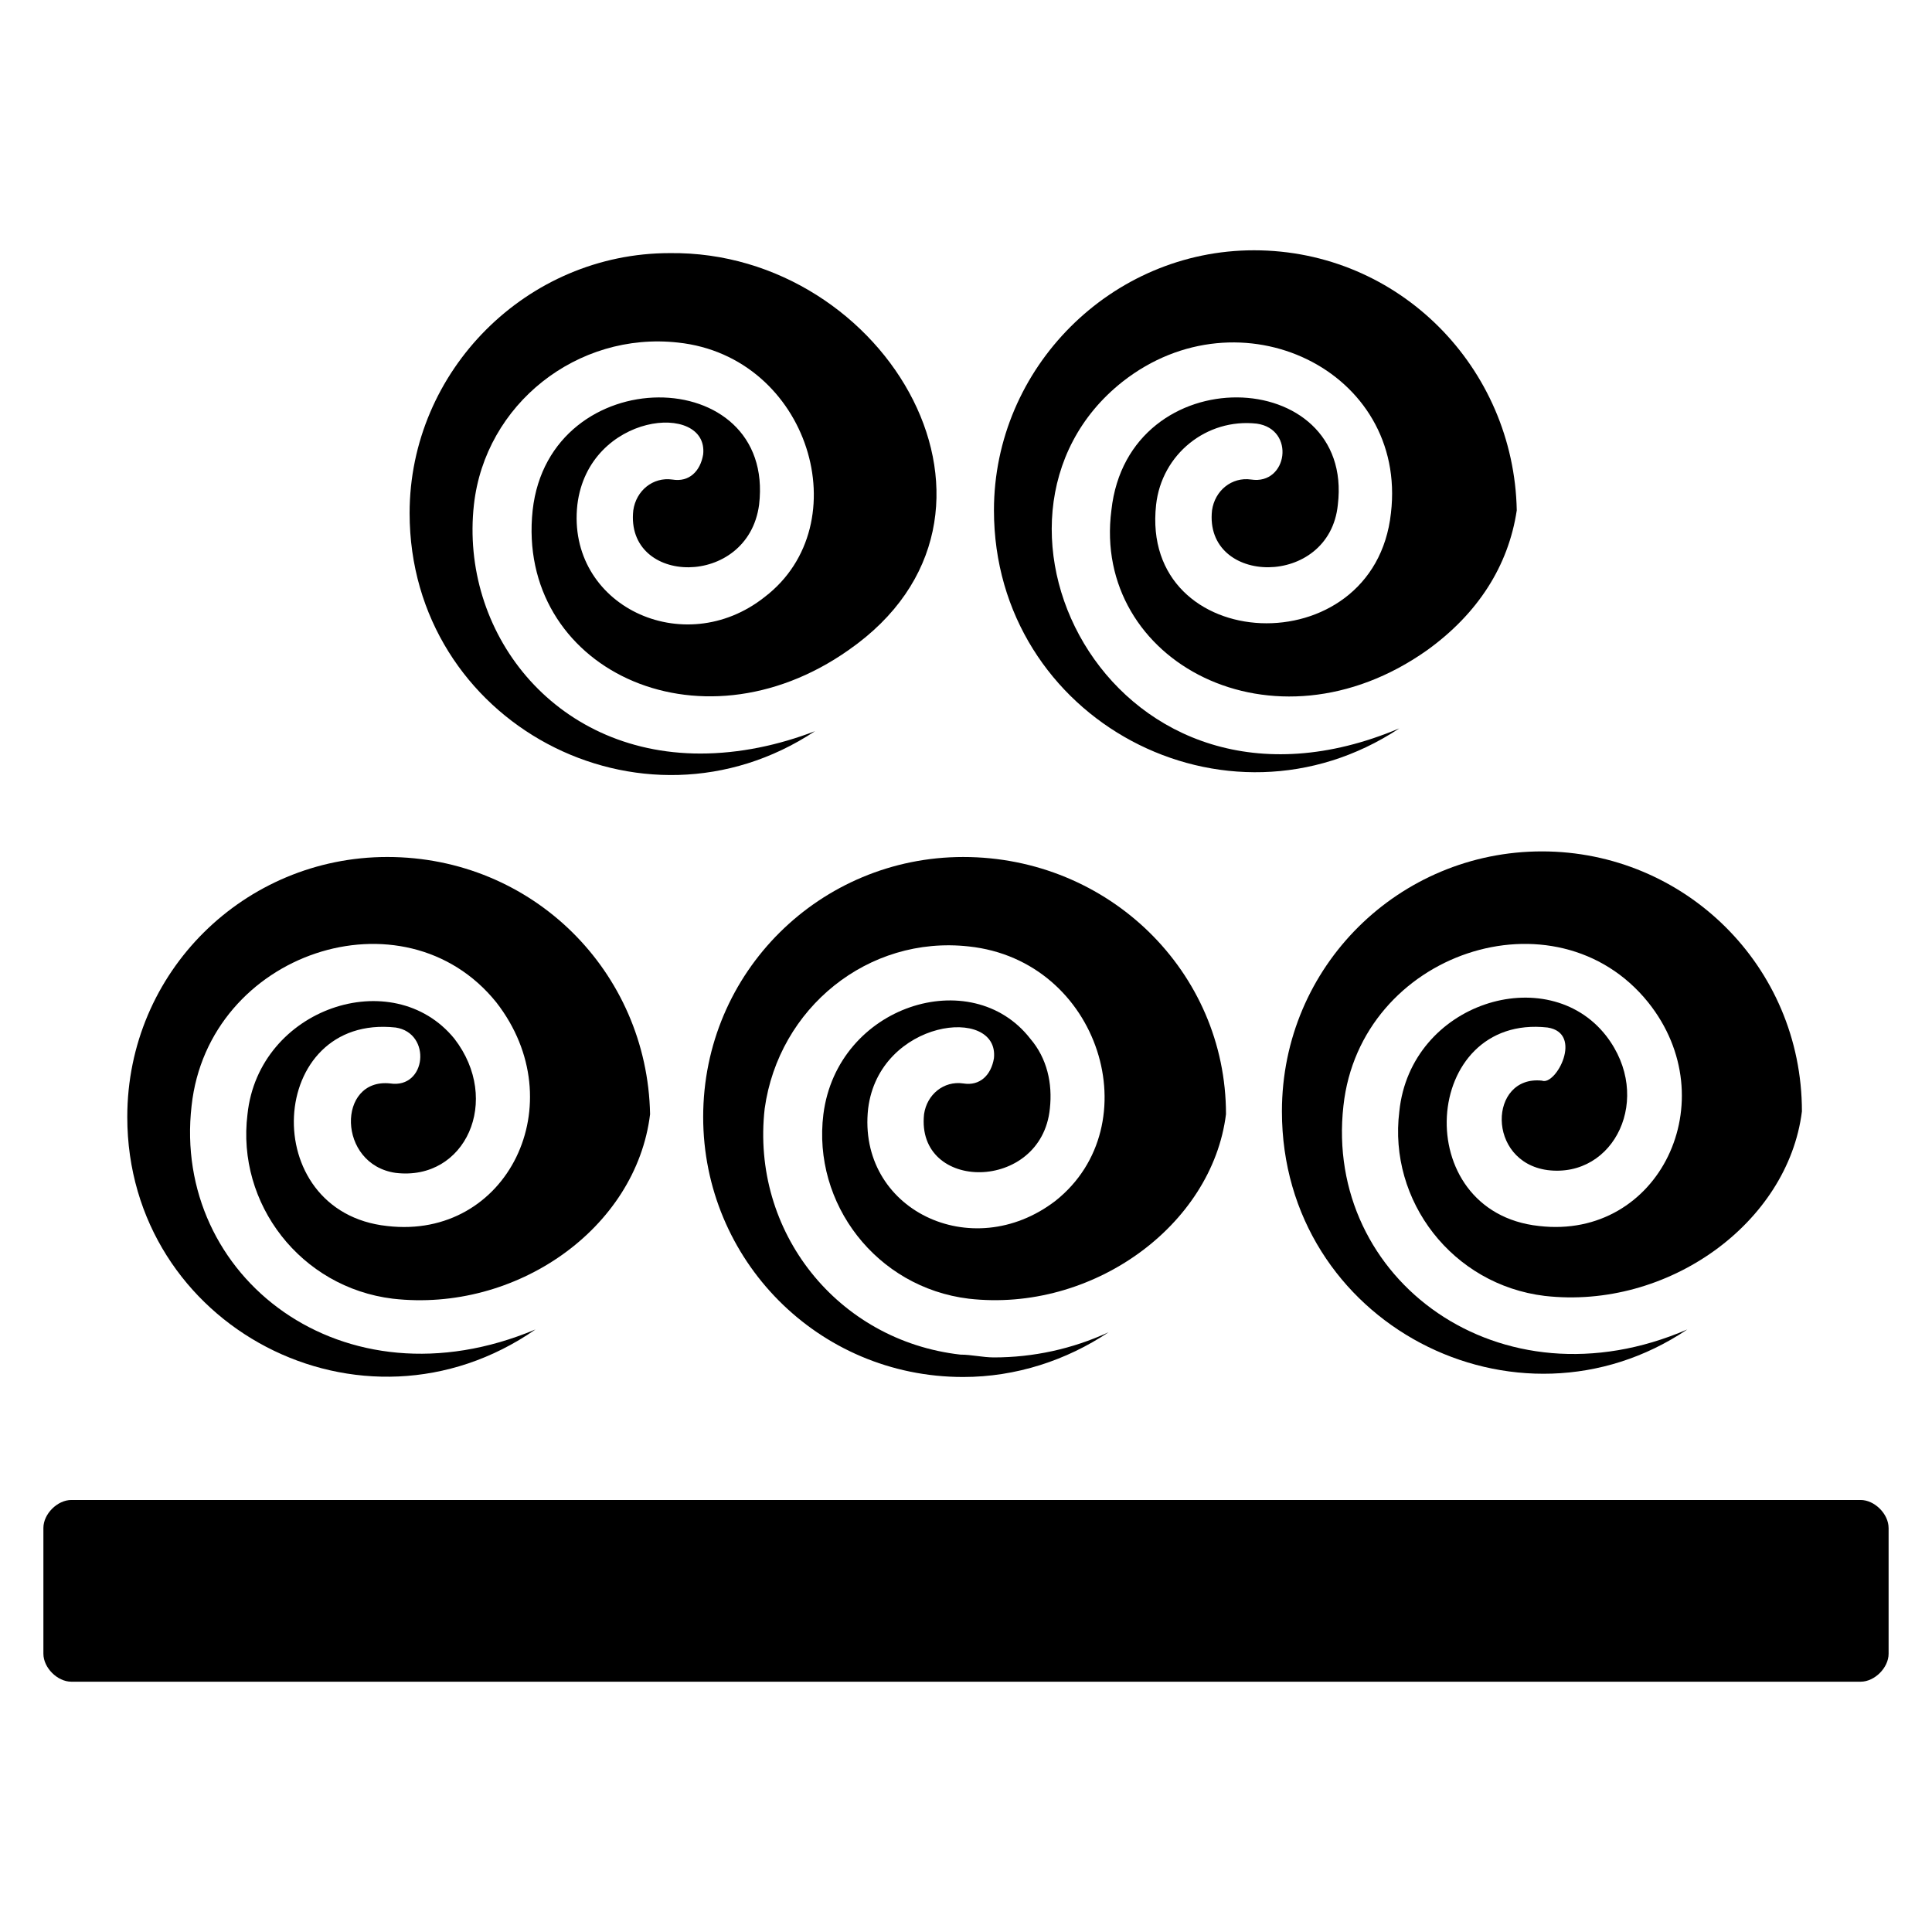 <?xml version="1.0" encoding="UTF-8"?>
<!-- Uploaded to: ICON Repo, www.svgrepo.com, Generator: ICON Repo Mixer Tools -->
<svg fill="#000000" width="800px" height="800px" version="1.1" viewBox="144 144 512 512" xmlns="http://www.w3.org/2000/svg">
 <g>
  <path d="m644.5 548.92v33.34c0 3.703-3.703 7.41-7.41 7.41h-474.18c-3.703 0-7.41-3.703-7.41-7.41v-33.34c0-3.703 3.703-7.41 7.41-7.41h474.17c3.707 0 7.414 3.707 7.414 7.41z"/>
  <path d="m368.88 316.28c-40.008 28.152-88.168 4.445-83.723-37.043 4.445-40.008 64.457-39.266 60.012-1.48-2.965 22.227-35.562 21.484-33.34 1.48 0.742-5.188 5.188-8.891 10.371-8.148 4.445 0.742 7.41-2.223 8.148-6.668 1.48-14.078-30.375-11.113-33.34 13.336-2.965 26.672 28.152 41.488 49.641 24.449 25.191-19.262 11.855-63.719-22.969-67.422-26.672-2.965-51.121 16.301-54.086 42.973-3.703 33.34 20.746 65.941 60.012 65.941 10.371 0 20.746-2.223 30.375-5.926-45.938 30.375-107.43-2.223-107.43-57.789 0-37.785 31.117-68.902 68.902-68.902 57.797-0.75 98.547 69.637 47.426 105.2z"/>
  <path d="m545.96 279.23c-2.223 14.816-10.371 27.414-23.707 37.043-40.75 28.895-88.906 2.965-83.723-37.043 4.445-40.75 64.457-38.527 60.012-1.48-2.223 22.227-35.562 21.484-33.34 1.48 0.742-5.188 5.188-8.891 10.371-8.148 9.633 1.48 11.855-13.336 1.48-14.816-13.336-1.48-25.191 8.148-26.672 21.484-4.445 40.008 57.789 42.973 62.234 2.223 4.445-37.785-40.008-59.273-71.125-34.82-45.938 36.305-2.223 123.73 73.348 91.871-45.934 30.375-107.43-2.223-107.43-57.793 0-37.785 31.117-68.902 68.902-68.902 38.527 0 68.906 31.117 69.648 68.902z"/>
  <path d="m316.28 439.27c-3.703 30.375-35.562 52.605-68.164 48.898-24.449-2.965-41.488-25.191-38.527-48.898 2.965-28.152 38.527-40.008 54.828-20.004 12.594 16.301 2.965 37.785-15.559 35.562-15.559-2.223-15.559-25.191-1.48-23.707 9.633 1.48 11.113-13.336 1.48-14.816-34.082-3.703-37.043 48.898-2.223 52.605 31.859 3.703 49.641-32.598 28.895-59.273-24.449-30.375-76.312-13.336-80.758 27.414-5.188 45.195 40.008 80.758 91.129 59.273-45.934 31.852-108.17-0.746-108.17-56.312 0-38.527 31.117-68.902 68.902-68.902 38.527 0 68.902 30.375 69.645 68.16z"/>
  <path d="m468.9 439.27c-3.703 29.637-35.562 52.605-68.164 48.898-24.449-2.965-41.488-25.191-38.527-48.898 3.703-28.895 39.266-40.008 54.828-20.004 4.445 5.188 5.926 11.855 5.188 18.523-2.223 22.227-35.562 22.227-33.34 1.48 0.742-5.188 5.188-8.891 10.371-8.148 4.445 0.742 7.41-2.223 8.148-6.668 1.48-14.078-30.375-10.371-33.34 13.336-2.965 26.672 27.414 41.488 49.641 24.449 25.191-20.004 11.855-63.719-22.969-67.422-26.672-2.965-50.383 16.301-54.086 42.973-3.703 32.598 19.262 61.496 51.863 65.199 2.965 0 5.926 0.742 8.891 0.742 10.371 0 20.746-2.223 30.375-6.668-11.113 7.41-24.449 11.855-38.527 11.855-38.527 0-68.902-31.117-68.902-68.902 0-38.527 31.117-68.902 68.902-68.902 38.531-0.004 69.648 30.371 69.648 68.156z"/>
  <path d="m554.11 416.3c-33.34-3.703-37.043 48.898-2.223 52.605 31.859 3.703 49.641-33.34 28.895-59.273-24.449-30.375-76.312-13.336-80.758 27.414-5.188 45.938 41.488 80.758 91.129 59.273-45.195 30.375-107.43-1.48-107.43-57.789 0-38.527 31.117-68.902 68.902-68.902s68.902 30.375 68.902 68.902c-3.703 29.637-35.562 52.605-68.164 48.898-24.449-2.965-41.488-25.191-38.527-48.898 2.965-28.895 39.266-40.008 54.828-20.004 12.594 16.301 2.223 37.785-15.559 35.562-16.301-2.223-15.559-25.191-1.48-23.707 3.707 1.477 11.117-12.598 1.484-14.082z"/>
 </g>
</svg>